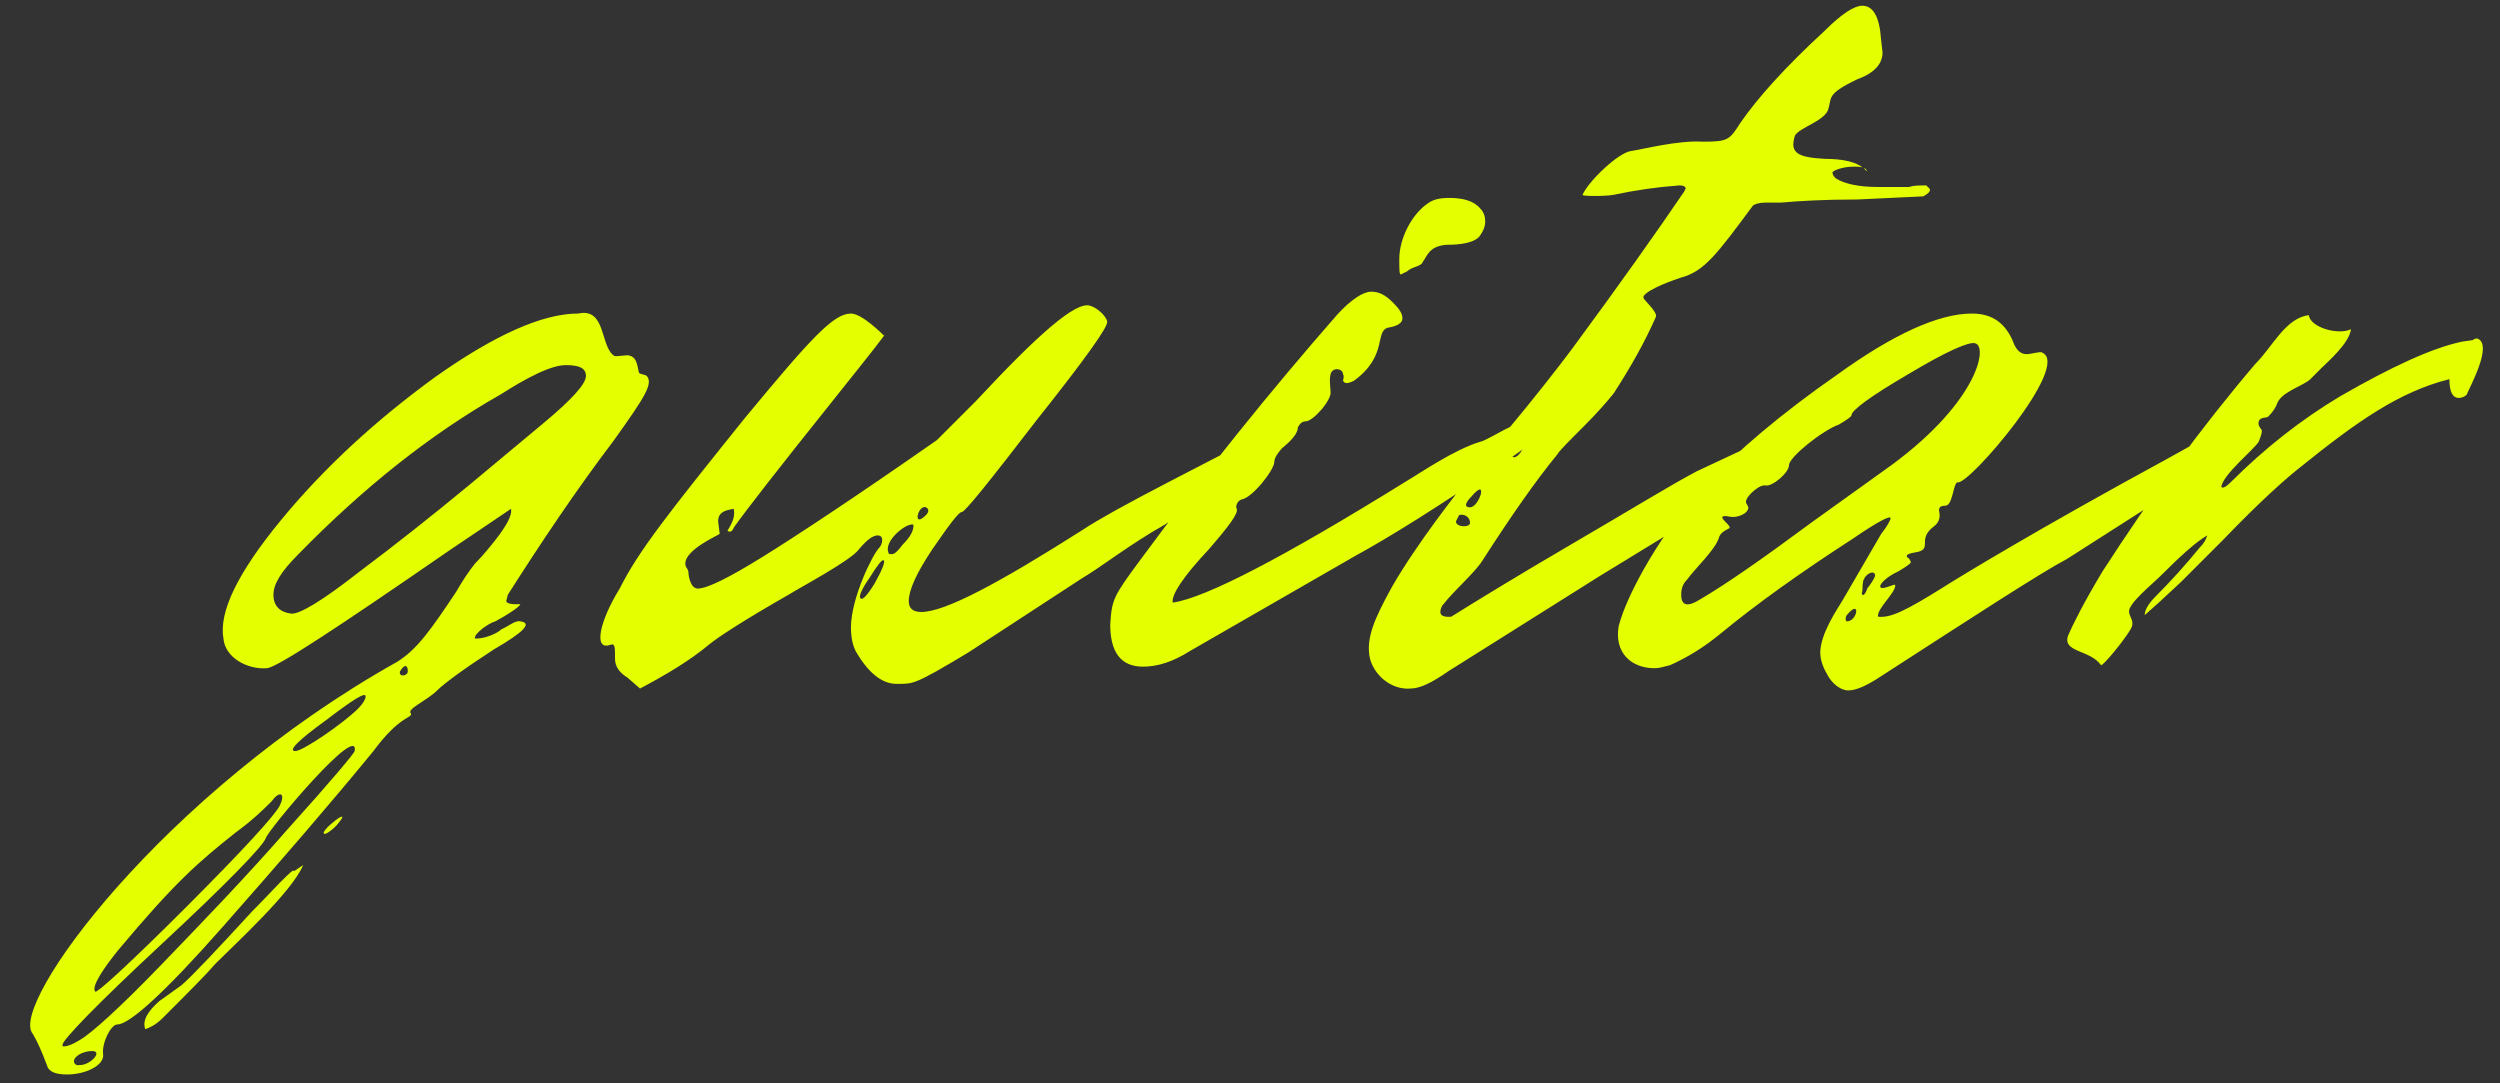 <?xml version="1.0" encoding="UTF-8"?> <svg xmlns="http://www.w3.org/2000/svg" width="240" height="104" viewBox="0 0 240 104" fill="none"><rect x="0" y="0" width="240" height="104" fill="#333333" stroke="none"/><path d="M3.15 99.25C0.75 96.55 15.6 76.15 38.1 63.55C40.05 62.35 41.4 60.4 43.8 56.8C44.4 55.75 45 54.85 45.6 54.1C45.75 53.95 46.5 53.2 47.55 51.85C48.6 50.5 49.2 49.45 49.05 48.85L43.05 52.9C32.4 60.25 26.7 64 25.65 64.15C23.7 64.3 21.6 63.1 21.45 61.3C21 58.75 22.8 55 27 49.9C31.2 44.8 36.15 40.3 41.7 36.25C47.4 32.2 52.05 30.1 55.5 30.1C58.2 29.5 57.6 33.25 58.95 34.15C59.1 34.3 60.3 34 60.45 34.15C61.2 34.3 61.2 35.35 61.35 35.8C61.5 35.95 61.95 35.95 62.1 36.1C62.7 36.85 61.95 38.05 58.95 42.25C55.2 47.2 51.9 52.15 48.75 57.1L48.6 57.7C48.6 57.85 48.9 58 49.35 58H49.8H49.95C49.95 58.15 49.2 58.75 47.55 59.65C46.95 59.8 45.45 60.85 45.6 61.3H45.75C46.5 61.3 47.7 60.85 48.15 60.4C48.6 60.25 49.5 59.5 49.95 59.65C51.15 59.8 50.25 60.7 47.4 62.35C44.4 64.3 42.6 65.65 42 66.25C40.95 67.3 39 68.05 39.45 68.5C39.6 68.95 38.4 68.65 35.85 72.1C31.8 77.05 27 82.6 21.45 88.9C15.9 95.2 12.45 98.35 11.25 98.35C10.65 98.35 9.75 100.15 9.9 101.2C10.05 102.25 8.25 103.15 6.45 103.15C5.25 103.15 4.65 102.85 4.5 102.25C4.05 101.05 3.6 100 3.15 99.25ZM45 46.6L52.2 40.6C54.9 38.35 56.25 36.85 56.25 36.1C56.25 35.35 55.65 35.05 54.3 35.05C52.35 35.05 48.75 37.45 48 37.9C41.4 41.65 34.95 46.75 28.65 53.2C27 54.85 26.25 56.05 26.25 57.1C26.25 58.15 26.85 58.75 27.9 58.9C28.65 59.05 30.9 57.7 34.35 55C37.95 52.3 41.55 49.45 45 46.6ZM39.15 64.45C39.15 63.85 38.85 63.7 38.4 64.45C38.25 65.05 39.15 64.9 39.15 64.45ZM28.35 72.1C29.1 72.1 33 69.4 34.35 68.05C34.8 67.6 35.1 67.15 35.1 66.85C35.1 66.4 33.9 67.15 31.35 69.1C28.65 71.05 27.6 72.1 28.35 72.1ZM34.05 72.1C34.5 69.25 25.65 79.75 25.5 80.5C25.2 81.25 21.9 84.7 15.6 90.55C9.15 96.55 6 99.85 6 100.3C6 100.45 6 100.45 6.15 100.45C6.45 100.45 6.9 100.3 7.65 99.85C8.7 99.25 11.4 96.85 15.45 92.65C19.5 88.45 23.7 84.1 27.75 79.45C31.95 74.8 34.05 72.25 34.05 72.1ZM26.85 77.35C27.45 76.15 26.85 75.85 26.1 76.9C25.35 77.65 24.3 78.7 22.65 79.9C19.05 82.75 16.8 84.7 11.4 91.15C10.05 92.8 8.7 94.75 9.15 95.2C9.3 95.35 12.3 92.65 17.85 87.1C23.4 81.55 26.4 78.25 26.85 77.35ZM32.25 79.3C31.8 79.75 31.35 80.05 31.2 80.05C30.3 80.05 34.35 76.9 32.25 79.3ZM15.3 96.1L17.4 94.6C18.45 93.7 20.7 91.3 24.15 87.55C25.8 85.9 28.35 83.05 28.2 83.65L29.1 83.05C28.05 85.6 22.65 90.55 20.7 92.5C19.8 93.55 18.15 95.2 15.6 97.75C15 98.35 14.4 98.65 13.95 98.8C13.65 98.05 14.1 97.15 15.3 96.1ZM7.35 102.25H7.65C8.7 102.25 9.9 100.9 8.85 100.9C7.65 100.9 6.6 101.8 7.35 102.25ZM82.141 62.5C81.841 61.9 81.691 61.15 81.691 60.25C81.691 57.4 83.791 53.2 84.391 52.6C84.541 52.45 84.691 52.15 84.691 51.85C84.691 51.55 84.541 51.4 84.241 51.4C83.791 51.4 83.191 51.85 82.441 52.75C81.691 53.8 76.891 56.35 75.691 57.1C71.491 59.5 68.941 61.15 68.041 61.9C66.241 63.4 63.991 64.75 61.441 66.1L60.241 65.05C59.491 64.6 59.041 64 59.041 63.25C59.041 62.05 59.041 61.75 58.591 61.9C56.941 62.5 57.541 59.65 59.491 56.5C61.291 52.9 64.141 49.3 71.491 40.15C77.941 32.35 80.041 30.1 81.691 30.1C82.741 30.1 84.691 32.05 84.841 32.2C85.291 31.75 83.641 33.85 80.041 38.35C74.641 45.1 71.491 49.15 70.441 50.65C70.291 51.1 69.991 51.1 69.841 50.95C70.291 50.2 70.591 49.6 70.441 48.85C69.391 49 68.941 49.3 68.941 50.05L69.091 51.25C68.941 51.4 65.791 52.75 65.791 54.1C65.791 54.55 66.091 54.55 66.091 55C66.091 55.15 66.241 56.5 66.991 56.5C67.891 56.5 69.991 55.45 73.141 53.5C76.291 51.55 81.991 47.8 89.941 42.25C89.941 42.25 91.141 41.05 93.691 38.5C99.691 32.05 103.291 28.9 104.641 29.35C105.241 29.5 106.141 30.25 106.291 30.85C106.441 31.3 104.191 34.45 99.541 40.3C95.041 46.15 92.641 49.15 92.341 49.15C92.041 49.15 91.141 50.35 89.491 52.75C87.991 55 87.241 56.65 87.241 57.7C87.241 58.45 87.691 58.75 88.441 58.75C90.691 58.75 95.791 56.05 104.041 50.8C105.391 49.9 108.091 48.4 112.141 46.3L120.541 41.95L123.841 40.3C124.291 40.3 124.591 40.6 124.591 41.05C124.591 41.8 123.391 43 121.141 44.35L111.841 50.35C108.391 52.3 105.991 54.25 103.741 55.6L92.941 62.65C87.691 65.8 87.691 65.65 86.041 65.65C84.691 65.65 83.341 64.6 82.141 62.5ZM88.891 48.7C88.141 48.4 87.541 50.8 88.891 49.45C89.191 49.15 89.191 48.85 88.891 48.7ZM85.591 53.2C85.891 53.2 86.191 52.9 86.641 52.3C87.391 51.55 87.691 50.95 87.691 50.5C87.691 50.35 87.691 50.35 87.541 50.35C86.791 50.35 84.841 52 85.291 53.05C85.291 53.2 85.441 53.2 85.591 53.2ZM84.841 53.8C84.691 53.65 84.241 54.25 83.491 55.45C82.741 56.5 82.441 57.25 82.591 57.4C82.741 57.7 83.191 57.25 83.941 56.05C84.691 54.7 84.991 53.95 84.841 53.8ZM135.082 26.05L134.482 26.35C134.332 26.35 134.332 25.9 134.332 24.85C134.332 22.9 135.532 20.5 137.182 19.45C137.632 19.15 138.232 19 139.132 19C140.482 19 141.532 19.3 142.132 20.05C142.432 20.35 142.582 20.8 142.582 21.25C142.582 21.7 142.432 22.15 141.982 22.75C141.232 23.5 139.432 23.5 138.832 23.5C137.182 23.65 137.032 24.55 136.582 25.15C136.432 25.6 135.532 25.6 135.082 26.05ZM109.732 64C107.632 64 106.582 62.65 106.582 59.95C106.732 57.55 106.882 57.25 109.432 53.8C115.732 45.25 122.032 37.45 128.332 30.25C129.682 28.75 130.882 28 131.632 28C132.382 28 132.982 28.3 133.732 29.05C134.332 29.65 134.632 30.1 134.632 30.55C134.632 31 134.182 31.3 133.282 31.45C131.932 31.75 133.282 34.15 129.982 36.55C129.382 36.85 129.082 36.85 128.932 36.55C128.932 36.4 129.082 36.1 128.932 35.95C128.932 35.35 127.882 35.2 127.732 35.95C127.582 36.55 127.732 37.15 127.732 37.6C127.882 38.35 126.082 40.45 125.332 40.45C124.582 40.45 124.582 41.5 123.532 42.55C122.782 43.3 122.332 43.9 122.332 44.35C122.332 45.1 120.232 47.8 119.182 47.95C118.732 48.1 118.582 48.7 118.732 48.85C118.882 49.3 117.982 50.5 116.032 52.75C113.632 55.3 112.432 57.1 112.582 57.85C115.732 57.4 123.232 53.5 135.082 46.15C136.132 45.55 139.582 43.15 142.132 42.4C142.882 42.25 145.882 40.15 147.232 40.3C147.682 40.3 147.832 40.6 147.832 41.05C147.832 41.8 146.632 43 144.382 44.35C138.232 48.55 133.432 51.55 130.132 53.35L114.232 62.5C112.582 63.55 111.082 64 109.732 64ZM184.623 18.85L178.323 19.15C175.023 19.15 172.623 19.3 170.973 19.45H170.523H169.473C168.873 19.45 168.423 19.6 168.273 19.75C164.823 24.4 163.623 26.05 161.373 26.65C160.923 26.8 158.223 27.7 157.773 28.45V28.6C157.773 28.75 159.123 29.95 158.973 30.4C157.923 32.8 156.573 35.2 154.923 37.75C154.323 38.5 153.423 39.55 152.073 40.9C150.573 42.4 149.673 43.3 149.523 43.6C147.423 46.15 145.023 49.6 142.323 53.8C141.573 55 139.623 56.65 138.573 58C138.423 58.15 138.273 58.45 138.273 58.75C138.273 59.35 139.323 59.2 139.323 59.2C141.723 57.7 145.623 55.3 151.023 52.15C156.423 49 160.323 46.6 162.873 45.25L169.923 41.95C170.373 41.8 172.623 40.15 173.823 40.3C174.123 40.3 174.273 40.45 174.423 40.75C174.873 41.5 173.673 42.7 170.973 44.35L161.673 50.35L153.573 55.3L139.023 64.45C137.523 65.5 136.323 66.1 135.423 66.1C133.623 66.25 131.973 64.9 131.523 63.25C131.073 61.3 131.973 59.35 133.623 56.35C136.023 52.15 140.073 47.05 140.673 46.3C140.523 46.6 141.723 45.1 144.423 41.65C147.423 38.05 149.523 35.35 150.873 33.55C155.523 27.25 159.123 22.15 161.673 18.4L161.823 18.1C161.823 17.95 161.673 17.8 161.223 17.8C159.123 17.95 157.023 18.25 154.923 18.7C154.173 18.85 151.773 18.85 151.923 18.7C152.523 17.35 155.373 14.65 156.573 14.5C157.623 14.35 161.073 13.45 163.473 13.6C165.873 13.6 166.023 13.45 167.073 11.8C168.723 9.4 171.423 6.4 175.173 2.95C176.823 1.3 178.023 0.55 178.773 0.55C179.823 0.55 180.423 1.6 180.573 3.7L180.723 5.05C180.723 6.1 179.973 7 178.323 7.6C175.173 9.1 175.923 9.4 175.473 10.6C175.023 11.65 172.773 12.25 172.323 13C171.723 14.8 172.773 15.1 175.173 15.25C176.973 15.25 178.173 15.55 178.923 16.15C178.773 16 178.473 16 177.873 16C176.823 16 175.773 16.45 175.923 16.6C175.923 16.75 176.073 17.05 176.373 17.2C177.123 17.65 178.473 17.95 180.273 17.95H183.273C183.723 17.8 184.173 17.8 184.923 17.8C185.073 17.95 185.223 18.1 185.223 18.1C185.373 18.25 185.223 18.55 184.623 18.85ZM178.923 16.15L179.223 16.45C179.223 16.3 179.073 16.15 178.923 16.15ZM145.023 43.75L145.323 43.9C145.923 43.9 146.523 42.55 146.523 41.95C146.523 41.8 146.523 41.8 146.373 41.8C146.223 41.8 144.873 43.6 145.023 43.75ZM141.273 47.65C140.673 48.25 140.523 48.7 141.123 48.7C142.023 48.7 142.923 45.7 141.273 47.65ZM140.073 49.45L139.773 50.05C139.773 50.65 141.123 50.65 141.123 50.2C141.123 49.6 140.523 49.3 140.073 49.45ZM175.496 64.9C175.046 64.15 174.746 63.4 174.746 62.65C174.746 60.85 176.396 58.45 176.846 57.7L180.596 51.25C181.196 50.5 181.496 49.9 181.496 49.75C181.496 49.45 180.296 50.05 177.896 51.7C172.796 55 168.596 58 165.146 60.85C163.496 62.2 161.996 63.1 160.346 63.85C159.746 64 159.296 64.15 158.846 64.15C156.596 64.15 154.946 62.65 155.396 60.1C156.146 57.1 159.596 50.8 163.796 46.45C166.796 43.3 170.996 39.7 176.396 35.95C181.796 32.05 186.146 30.1 189.296 30.1C191.246 30.1 192.446 31 193.196 32.65C193.496 33.55 193.946 34 194.546 34C194.996 34 195.896 33.7 196.046 33.85C198.896 35.05 188.996 46.6 187.946 46.3C187.496 46.3 187.496 48.55 186.746 48.55C186.296 48.55 186.146 48.7 186.146 49C186.146 49.15 186.446 49.9 185.696 50.5C185.096 50.95 184.796 51.4 184.796 52C184.796 52.6 184.796 52.9 183.746 53.05C182.996 53.2 182.846 53.35 183.296 53.65L183.446 53.95C183.446 54.1 182.996 54.4 182.246 54.85C180.596 55.6 179.846 56.8 181.196 56.35C181.646 56.2 181.946 56.05 181.946 56.2C181.946 56.95 180.146 58.45 180.296 59.2C181.496 59.35 182.996 58.6 186.596 56.35C188.246 55.3 195.896 50.65 208.046 44.05L212.096 41.8C212.696 41.35 214.646 40.15 215.846 40.3C216.146 40.3 216.296 40.45 216.296 40.75C216.746 41.5 215.696 42.7 212.996 44.35L198.446 53.65C195.896 55 189.896 58.9 180.146 65.2C178.946 65.95 177.896 66.4 177.146 66.25C176.546 66.1 175.946 65.65 175.496 64.9ZM173.846 50.2L180.746 45.25C189.746 38.95 190.946 33.25 189.596 32.95C188.996 32.8 186.896 33.7 183.146 35.95C179.546 38.05 177.746 39.4 177.746 39.85C177.746 40 177.296 40.3 176.546 40.75C174.896 41.35 171.746 43.9 171.746 44.65C171.746 45.4 170.096 46.75 169.496 46.6H169.346C168.746 46.6 167.246 47.95 167.696 48.4L167.846 48.7C167.846 49.3 166.796 49.75 166.046 49.6C165.296 49.45 165.146 49.6 165.596 50.05C165.896 50.35 166.046 50.5 166.046 50.65C166.046 50.8 165.146 50.95 164.996 51.7C164.546 52.9 162.746 54.55 161.996 55.6C161.546 56.05 161.396 56.5 161.396 57.1C161.396 58.15 161.996 58.3 163.196 57.55C165.746 56.05 169.196 53.65 173.846 50.2ZM179.246 56.5C179.396 56.35 180.146 55.3 179.996 55.15C179.846 54.7 179.096 55.15 178.946 55.6C178.796 55.75 178.796 56.5 178.796 56.65C178.796 56.8 178.646 56.95 178.796 57.1C178.946 57.25 179.246 56.65 179.246 56.5ZM177.296 59.05C177.146 59.2 177.146 59.65 177.296 59.65C178.346 59.65 178.646 57.4 177.296 59.05ZM198.543 61C198.993 59.95 200.043 57.85 201.843 54.85C206.493 47.65 211.293 41.05 216.543 34.9C218.193 33.25 219.393 30.55 221.643 30.25C221.793 31.45 224.493 32.2 225.693 31.6C225.543 32.95 223.443 34.75 222.843 35.35L221.793 36.4C221.193 37 219.093 37.6 218.643 38.65C218.493 39.1 218.193 39.55 217.743 40C217.593 40.15 216.993 40 216.843 40.45C216.693 40.9 217.143 41.2 217.143 41.35C217.143 41.65 216.993 41.95 216.843 42.4C216.393 43.15 213.393 45.55 213.243 46.75C213.393 46.9 213.693 46.75 214.143 46.3C217.443 43 220.893 40.3 224.643 38.05C229.593 35.2 233.493 33.4 236.343 32.8L237.393 32.65C237.543 32.5 237.693 32.5 237.843 32.5C239.343 33.1 237.093 37.15 236.793 37.9C236.793 37.9 236.493 38.2 236.043 38.2C235.443 38.2 235.143 37.6 235.143 36.4C230.343 37.6 226.293 40.45 220.893 44.8C219.543 45.85 216.993 48.1 213.393 51.85L209.343 55.9L207.243 57.85L205.893 59.05C205.893 58.6 206.193 58 206.943 57.25C208.443 55.75 209.793 54.25 211.143 52.6C211.593 52.15 211.743 51.85 211.893 51.4C210.843 52 209.343 53.35 207.243 55.45C206.643 56.05 204.243 58 204.393 58.75C204.393 59.2 204.993 59.65 204.543 60.4C203.943 61.45 201.843 64 201.693 63.85C200.643 62.35 197.943 62.65 198.543 61Z" fill="#E3FF00"></path></svg> 
